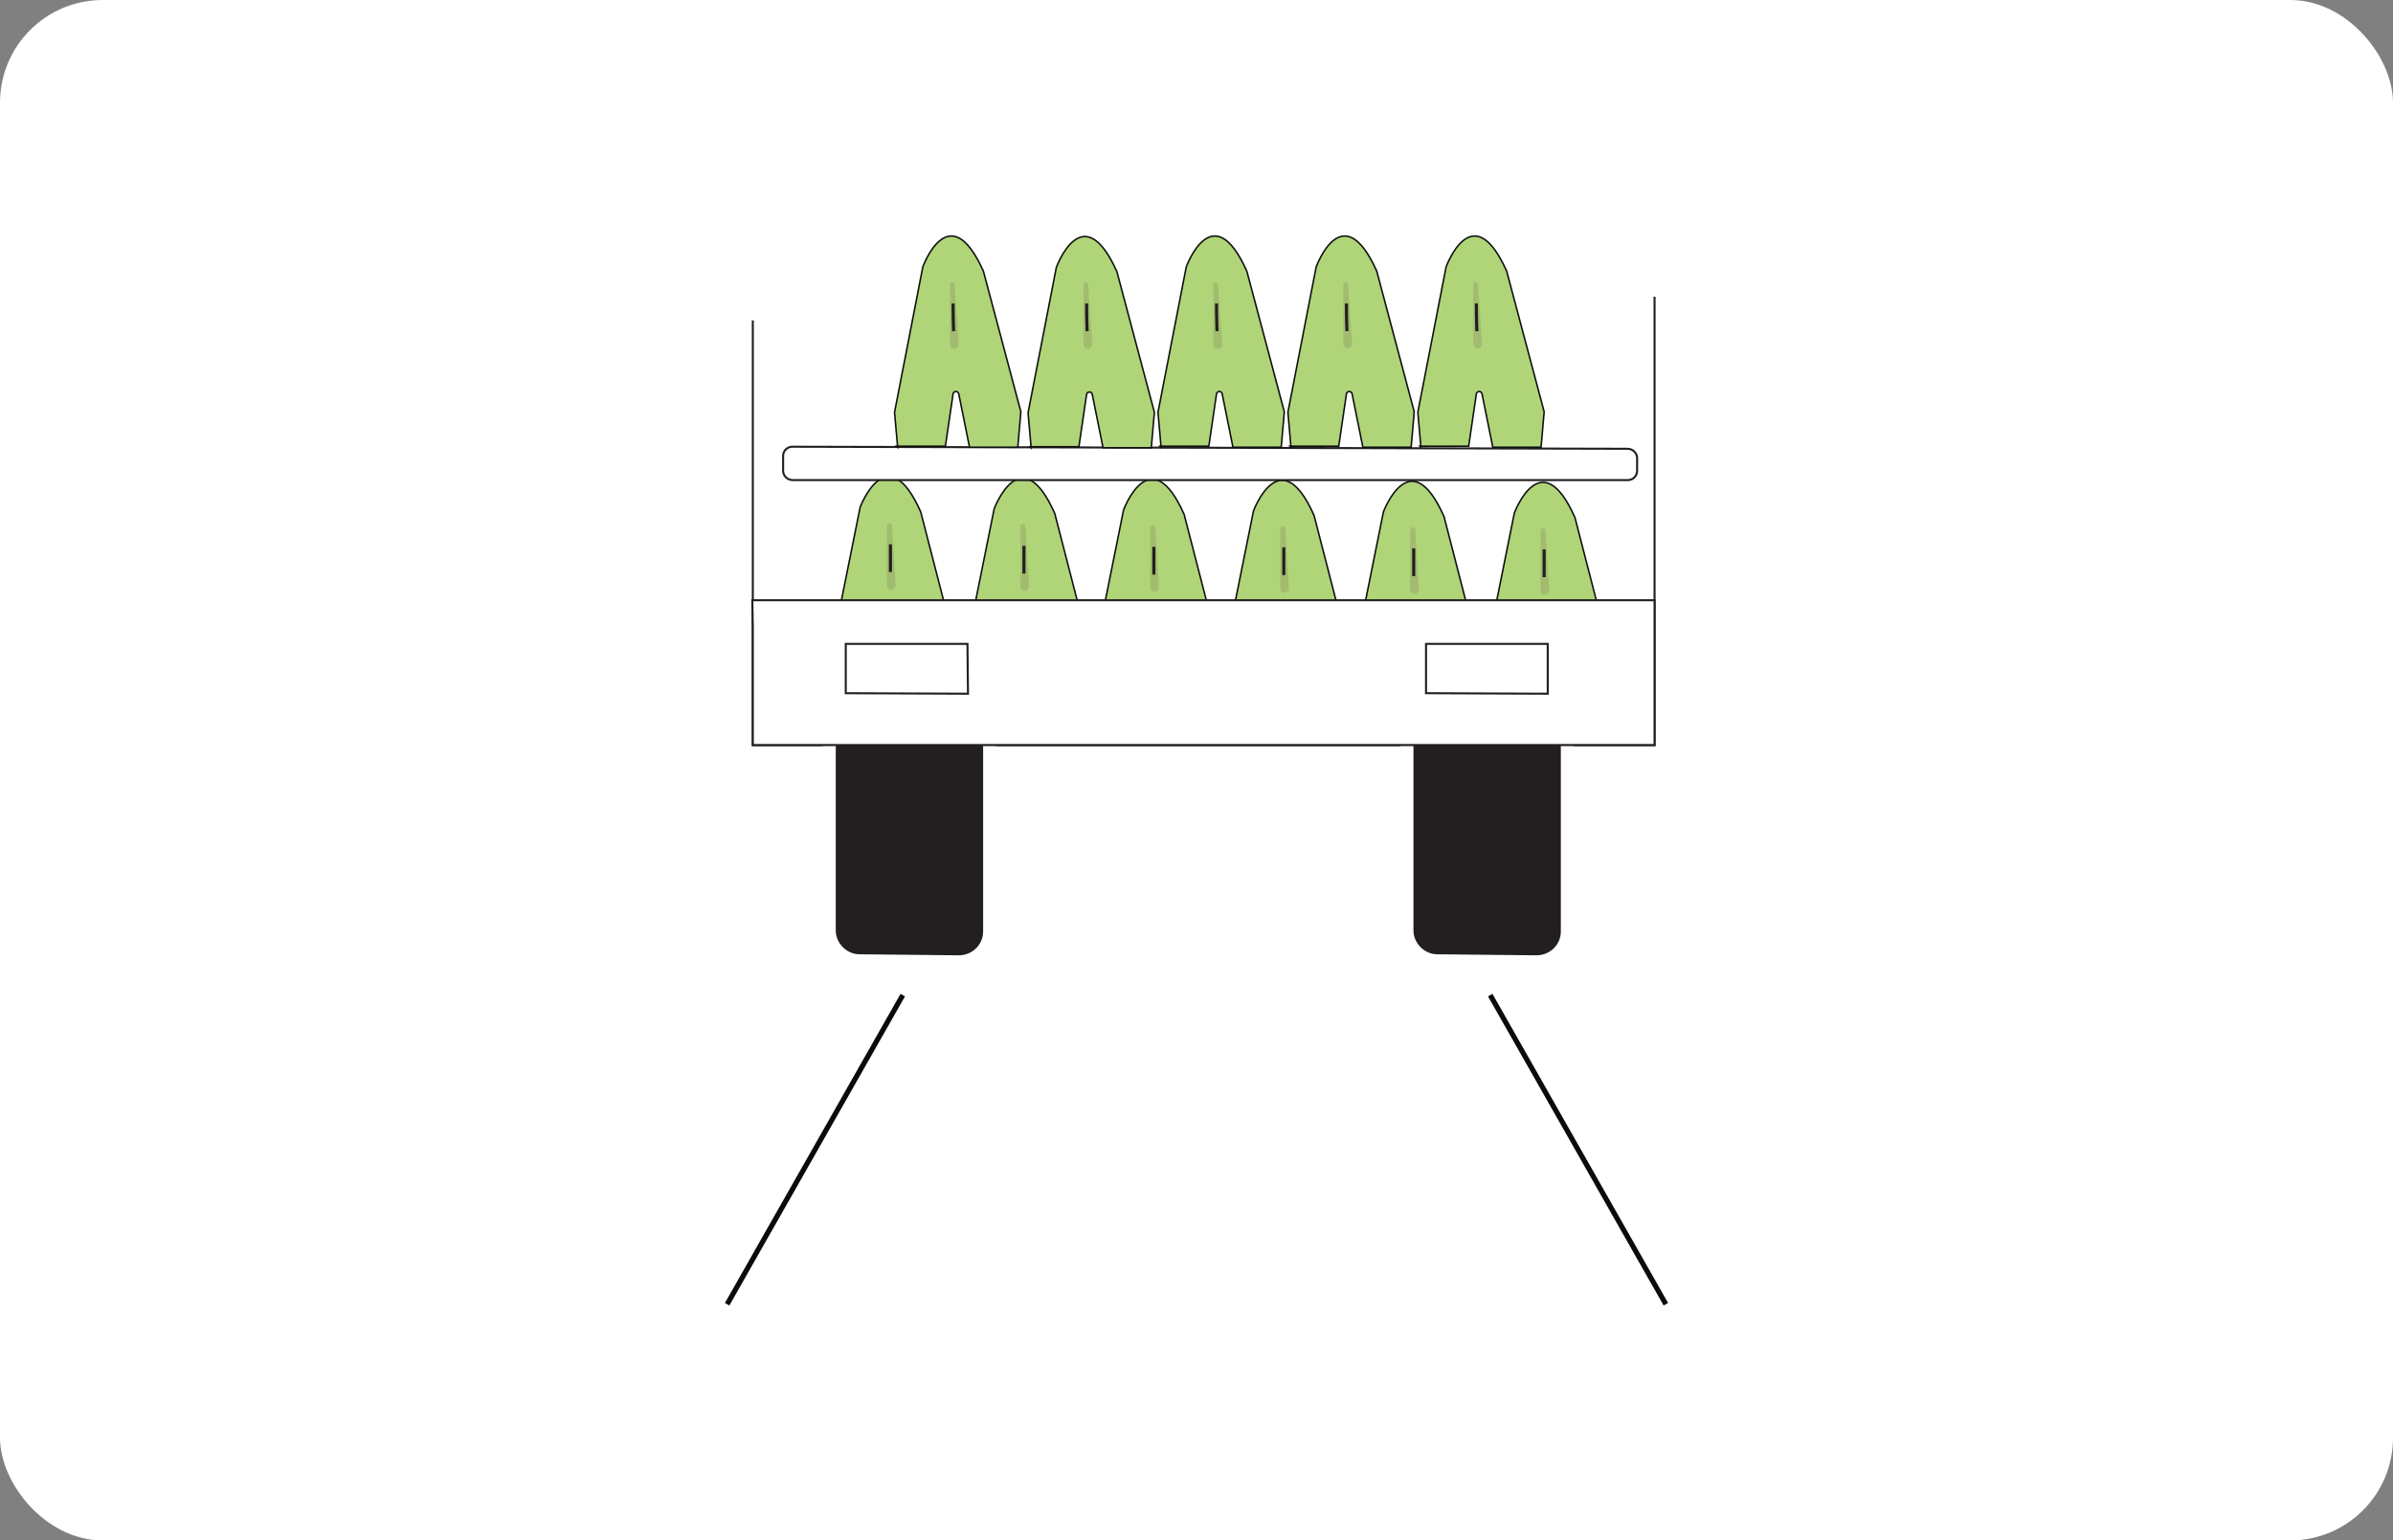 <?xml version="1.0" encoding="UTF-8"?> <svg xmlns="http://www.w3.org/2000/svg" width="466" height="300" viewBox="0 0 466 300" fill="none"><rect x="0" y="0" width="466" height="300" fill="#808080" stroke="none"/><g clip-path="url(#clip0_3678_11349)"><path d="M472.4 -16.1H-26.4V307.8H472.4V-16.1Z" fill="white"></path><path d="M188.398 134.2L187.898 127.4L193.598 99.1C193.598 99.1 198.798 85.1 205.398 100L212.498 127.5L211.898 134.4H202.498C202.498 134.3 200.498 123.9 200.498 123.9C200.398 123.3 199.498 123.3 199.398 123.9L197.798 134.1H188.298L188.398 134.2Z" fill="#AFD578" stroke="#0E0F0F" stroke-width="0.3" stroke-miterlimit="10"></path><path d="M199.399 102.1C199.599 102.2 199.699 102.4 199.699 102.6L200.399 114.1C200.399 114.5 200.199 114.9 199.799 115C199.299 115.2 198.699 114.8 198.699 114.2V102.4C198.799 102.2 199.099 102 199.299 102.1H199.399Z" fill="#A2BC6F"></path><path d="M199.398 106.3C199.398 109.2 199.398 111.7 199.398 111.7" stroke="#231F20" stroke-width="0.6" stroke-miterlimit="10"></path><path d="M213.6 134.4L213.1 127.6L218.8 99.3C218.8 99.3 224 85.3 230.6 100.2L237.7 127.7L237.1 134.6H227.7C227.7 134.5 225.7 124.1 225.7 124.1C225.6 123.5 224.7 123.5 224.6 124.1L223 134.3H213.5L213.6 134.4Z" fill="#AFD578" stroke="#0E0F0F" stroke-width="0.3" stroke-miterlimit="10"></path><path d="M224.7 102.3C224.9 102.4 225 102.6 225 102.8L225.7 114.3C225.7 114.7 225.5 115.1 225.1 115.2C224.6 115.4 224 115 224 114.4V102.6C224.1 102.4 224.4 102.2 224.6 102.3H224.7Z" fill="#A2BC6F"></path><path d="M224.699 106.5C224.699 109.4 224.699 111.9 224.699 111.9" stroke="#231F20" stroke-width="0.6" stroke-miterlimit="10"></path><path d="M238.898 134.6L238.398 127.8L244.098 99.5C244.098 99.5 249.298 85.5 255.898 100.4L262.998 127.9L262.398 134.8H252.998C252.998 134.7 250.998 124.3 250.998 124.3C250.898 123.7 249.998 123.7 249.898 124.3L248.298 134.5H238.798L238.898 134.6Z" fill="#AFD578" stroke="#0E0F0F" stroke-width="0.3" stroke-miterlimit="10"></path><path d="M249.999 102.5C250.199 102.6 250.299 102.8 250.299 103L250.999 114.5C250.999 114.9 250.799 115.3 250.399 115.4C249.899 115.6 249.299 115.2 249.299 114.6V102.8C249.399 102.6 249.699 102.4 249.899 102.5H249.999Z" fill="#A2BC6F"></path><path d="M249.998 106.6C249.998 109.5 249.998 112 249.998 112" stroke="#231F20" stroke-width="0.6" stroke-miterlimit="10"></path><path d="M264.199 134.8L263.699 128L269.399 99.7C269.399 99.7 274.599 85.7 281.199 100.6L288.299 128.1L287.699 135H278.299C278.299 134.9 276.299 124.5 276.299 124.5C276.199 123.9 275.299 123.9 275.199 124.5L273.599 134.7H264.099L264.199 134.8Z" fill="#AFD578" stroke="#0E0F0F" stroke-width="0.3" stroke-miterlimit="10"></path><path d="M275.3 102.7C275.5 102.8 275.6 103 275.6 103.2L276.3 114.7C276.3 115.1 276.1 115.5 275.7 115.6C275.2 115.8 274.6 115.4 274.6 114.8V103C274.7 102.8 275 102.6 275.2 102.7H275.3Z" fill="#A2BC6F"></path><path d="M275.299 106.8C275.299 109.7 275.299 112.2 275.299 112.2" stroke="#231F20" stroke-width="0.6" stroke-miterlimit="10"></path><path d="M162.299 133.9L161.799 127.1L167.499 98.8C167.499 98.8 172.699 84.8 179.299 99.7L186.399 127.2L185.799 134.1H176.399C176.399 134 174.399 123.6 174.399 123.6C174.299 123 173.399 123 173.299 123.6L171.699 133.8H162.199L162.299 133.9Z" fill="#AFD578" stroke="#0E0F0F" stroke-width="0.3" stroke-miterlimit="10"></path><path d="M173.399 101.9C173.599 102 173.699 102.2 173.699 102.4L174.399 113.9C174.399 114.3 174.199 114.7 173.799 114.8C173.299 115 172.699 114.6 172.699 114V102.2C172.799 102 173.099 101.8 173.299 101.9H173.399Z" fill="#A2BC6F"></path><path d="M173.398 106C173.398 108.9 173.398 111.4 173.398 111.4" stroke="#231F20" stroke-width="0.6" stroke-miterlimit="10"></path><path d="M289.699 135L289.199 128.2L294.899 99.9C294.899 99.9 300.099 85.9 306.699 100.8L313.799 128.3L313.199 135.2H303.799C303.799 135.1 301.799 124.7 301.799 124.7C301.699 124.1 300.799 124.1 300.699 124.7L299.099 134.9H289.599L289.699 135Z" fill="#AFD578" stroke="#0E0F0F" stroke-width="0.3" stroke-miterlimit="10"></path><path d="M300.7 102.9C300.9 103 301 103.2 301 103.4L301.7 114.9C301.7 115.3 301.5 115.7 301.1 115.8C300.6 116 300 115.6 300 115V103.2C300.1 103 300.4 102.8 300.6 102.9H300.7Z" fill="#A2BC6F"></path><path d="M300.699 107C300.699 109.9 300.699 112.4 300.699 112.4" stroke="#231F20" stroke-width="0.6" stroke-miterlimit="10"></path><path d="M146.6 62.4V145.1H322.2V57.8" stroke="#231F20" stroke-width="0.4" stroke-miterlimit="10"></path><path d="M299.3 187.3L279.9 187.1C276.7 187.1 274 184.4 274 181.2V141.9C274 138.6 276.7 136 279.9 136H299.3C302.6 136 305.2 138.7 305.2 142V181.4C305.2 184.7 302.5 187.3 299.2 187.3H299.3Z" fill="#231F20" stroke="white" stroke-width="2.5" stroke-miterlimit="10"></path><path d="M186.8 187.3L167.4 187.1C164.2 187.1 161.5 184.4 161.5 181.2V141.9C161.5 138.6 164.2 136 167.4 136H186.8C190.1 136 192.7 138.7 192.7 142V181.4C192.7 184.7 190 187.3 186.7 187.3H186.8Z" fill="#231F20" stroke="white" stroke-width="2.5" stroke-miterlimit="10"></path><path d="M146.6 122.4V145.1H322.2V116.9H146.5L146.6 122.4Z" fill="white" stroke="#231F20" stroke-width="0.4" stroke-miterlimit="10"></path><path d="M277.699 125.4V135L301.399 135.1V125.4H277.699Z" fill="white" stroke="#231F20" stroke-width="0.4" stroke-miterlimit="10"></path><path d="M164.699 125.4V135L188.499 135.1L188.399 125.4H164.699Z" fill="white" stroke="#231F20" stroke-width="0.4" stroke-miterlimit="10"></path><path d="M290.199 193.8L324.399 254" stroke="#0B0C0A" stroke-miterlimit="10"></path><path d="M175.8 193.8L141.6 254" stroke="#0B0C0A" stroke-miterlimit="10"></path><path d="M152.5 88.8V91.8C152.6 92.8 153.4 93.5 154.4 93.5H317C318 93.5 318.8 92.7 318.8 91.7V89.1C318.7 88.1 317.9 87.4 316.9 87.4L154.3 87C153.3 87 152.5 87.8 152.5 88.8Z" fill="white" stroke="#231F20" stroke-width="0.4" stroke-miterlimit="10"></path><path d="M200.799 87.2L200.199 80.4L205.699 52.1C205.699 52.1 210.799 38 217.499 52.9L224.799 80.3L224.199 87.2H214.799L212.699 76.8C212.599 76.2 211.699 76.2 211.599 76.8L210.099 87H200.599L200.799 87.2Z" fill="#AFD578" stroke="#0E0F0F" stroke-width="0.3" stroke-miterlimit="10"></path><path d="M211.6 55C211.8 55.1 211.9 55.3 211.9 55.5L212.7 67C212.7 67.4 212.5 67.8 212.1 67.9C211.6 68.1 211 67.7 211 67.1V55.3C211 55.1 211.3 54.9 211.5 55H211.6Z" fill="#A2BC6F"></path><path d="M211.6 59.1C211.6 62 211.7 64.5 211.7 64.5" stroke="#231F20" stroke-width="0.6" stroke-miterlimit="10"></path><path d="M226.1 87.1L225.5 80.3L231 52C231 52 236.1 37.9 242.8 52.8L250.1 80.2L249.5 87.1H240.1L238 76.7C237.9 76.1 237 76.1 236.9 76.7L235.4 86.9H225.9L226.1 87.1Z" fill="#AFD578" stroke="#0E0F0F" stroke-width="0.3" stroke-miterlimit="10"></path><path d="M236.901 55C237.101 55.1 237.201 55.3 237.201 55.5L238.001 67C238.001 67.4 237.801 67.8 237.401 67.9C236.901 68.1 236.301 67.7 236.301 67.1V55.3C236.301 55.1 236.601 54.9 236.801 55H236.901Z" fill="#A2BC6F"></path><path d="M236.9 59.1C236.9 62 237 64.5 237 64.5" stroke="#231F20" stroke-width="0.6" stroke-miterlimit="10"></path><path d="M251.399 87.1L250.799 80.3L256.299 52C256.299 52 261.399 37.9 268.099 52.8L275.399 80.2L274.799 87.1H265.399L263.299 76.7C263.199 76.1 262.299 76.1 262.199 76.7L260.699 86.9H251.199L251.399 87.1Z" fill="#AFD578" stroke="#0E0F0F" stroke-width="0.3" stroke-miterlimit="10"></path><path d="M262.2 54.9C262.4 55 262.5 55.2 262.5 55.4L263.3 66.9C263.3 67.3 263.1 67.7 262.7 67.8C262.2 68 261.6 67.6 261.6 67V55.2C261.6 55 261.9 54.8 262.1 54.9H262.2Z" fill="#A2BC6F"></path><path d="M262.199 59.1C262.199 62 262.299 64.5 262.299 64.5" stroke="#231F20" stroke-width="0.6" stroke-miterlimit="10"></path><path d="M276.7 87.1L276.1 80.3L281.6 52C281.6 52 286.7 37.9 293.4 52.8L300.7 80.2L300.1 87.1H290.7L288.6 76.7C288.5 76.1 287.6 76.1 287.5 76.7L286 86.9H276.5L276.7 87.1Z" fill="#AFD578" stroke="#0E0F0F" stroke-width="0.3" stroke-miterlimit="10"></path><path d="M287.5 54.9C287.7 55 287.8 55.2 287.8 55.4L288.6 66.9C288.6 67.3 288.4 67.7 288 67.8C287.5 68 286.9 67.6 286.9 67V55.2C286.9 55 287.2 54.8 287.4 54.9H287.5Z" fill="#A2BC6F"></path><path d="M287.5 59.1C287.5 62 287.6 64.5 287.6 64.5" stroke="#231F20" stroke-width="0.6" stroke-miterlimit="10"></path><path d="M174.799 87.1L174.199 80.3L179.699 52C179.699 52 184.799 37.9 191.499 52.8L198.799 80.2L198.199 87.1H188.799L186.699 76.7C186.599 76.1 185.699 76.1 185.599 76.7L184.099 86.9H174.599L174.799 87.1Z" fill="#AFD578" stroke="#0E0F0F" stroke-width="0.3" stroke-miterlimit="10"></path><path d="M185.6 55C185.8 55.1 185.9 55.3 185.9 55.5L186.7 67C186.7 67.4 186.5 67.8 186.1 67.9C185.6 68.1 185 67.7 185 67.1V55.3C185 55.1 185.3 54.9 185.5 55H185.6Z" fill="#A2BC6F"></path><path d="M185.6 59.1C185.6 62 185.7 64.5 185.7 64.5" stroke="#231F20" stroke-width="0.6" stroke-miterlimit="10"></path></g><defs><clipPath id="clip0_3678_11349"><rect width="466" height="300" rx="20" fill="white"></rect></clipPath></defs></svg> 